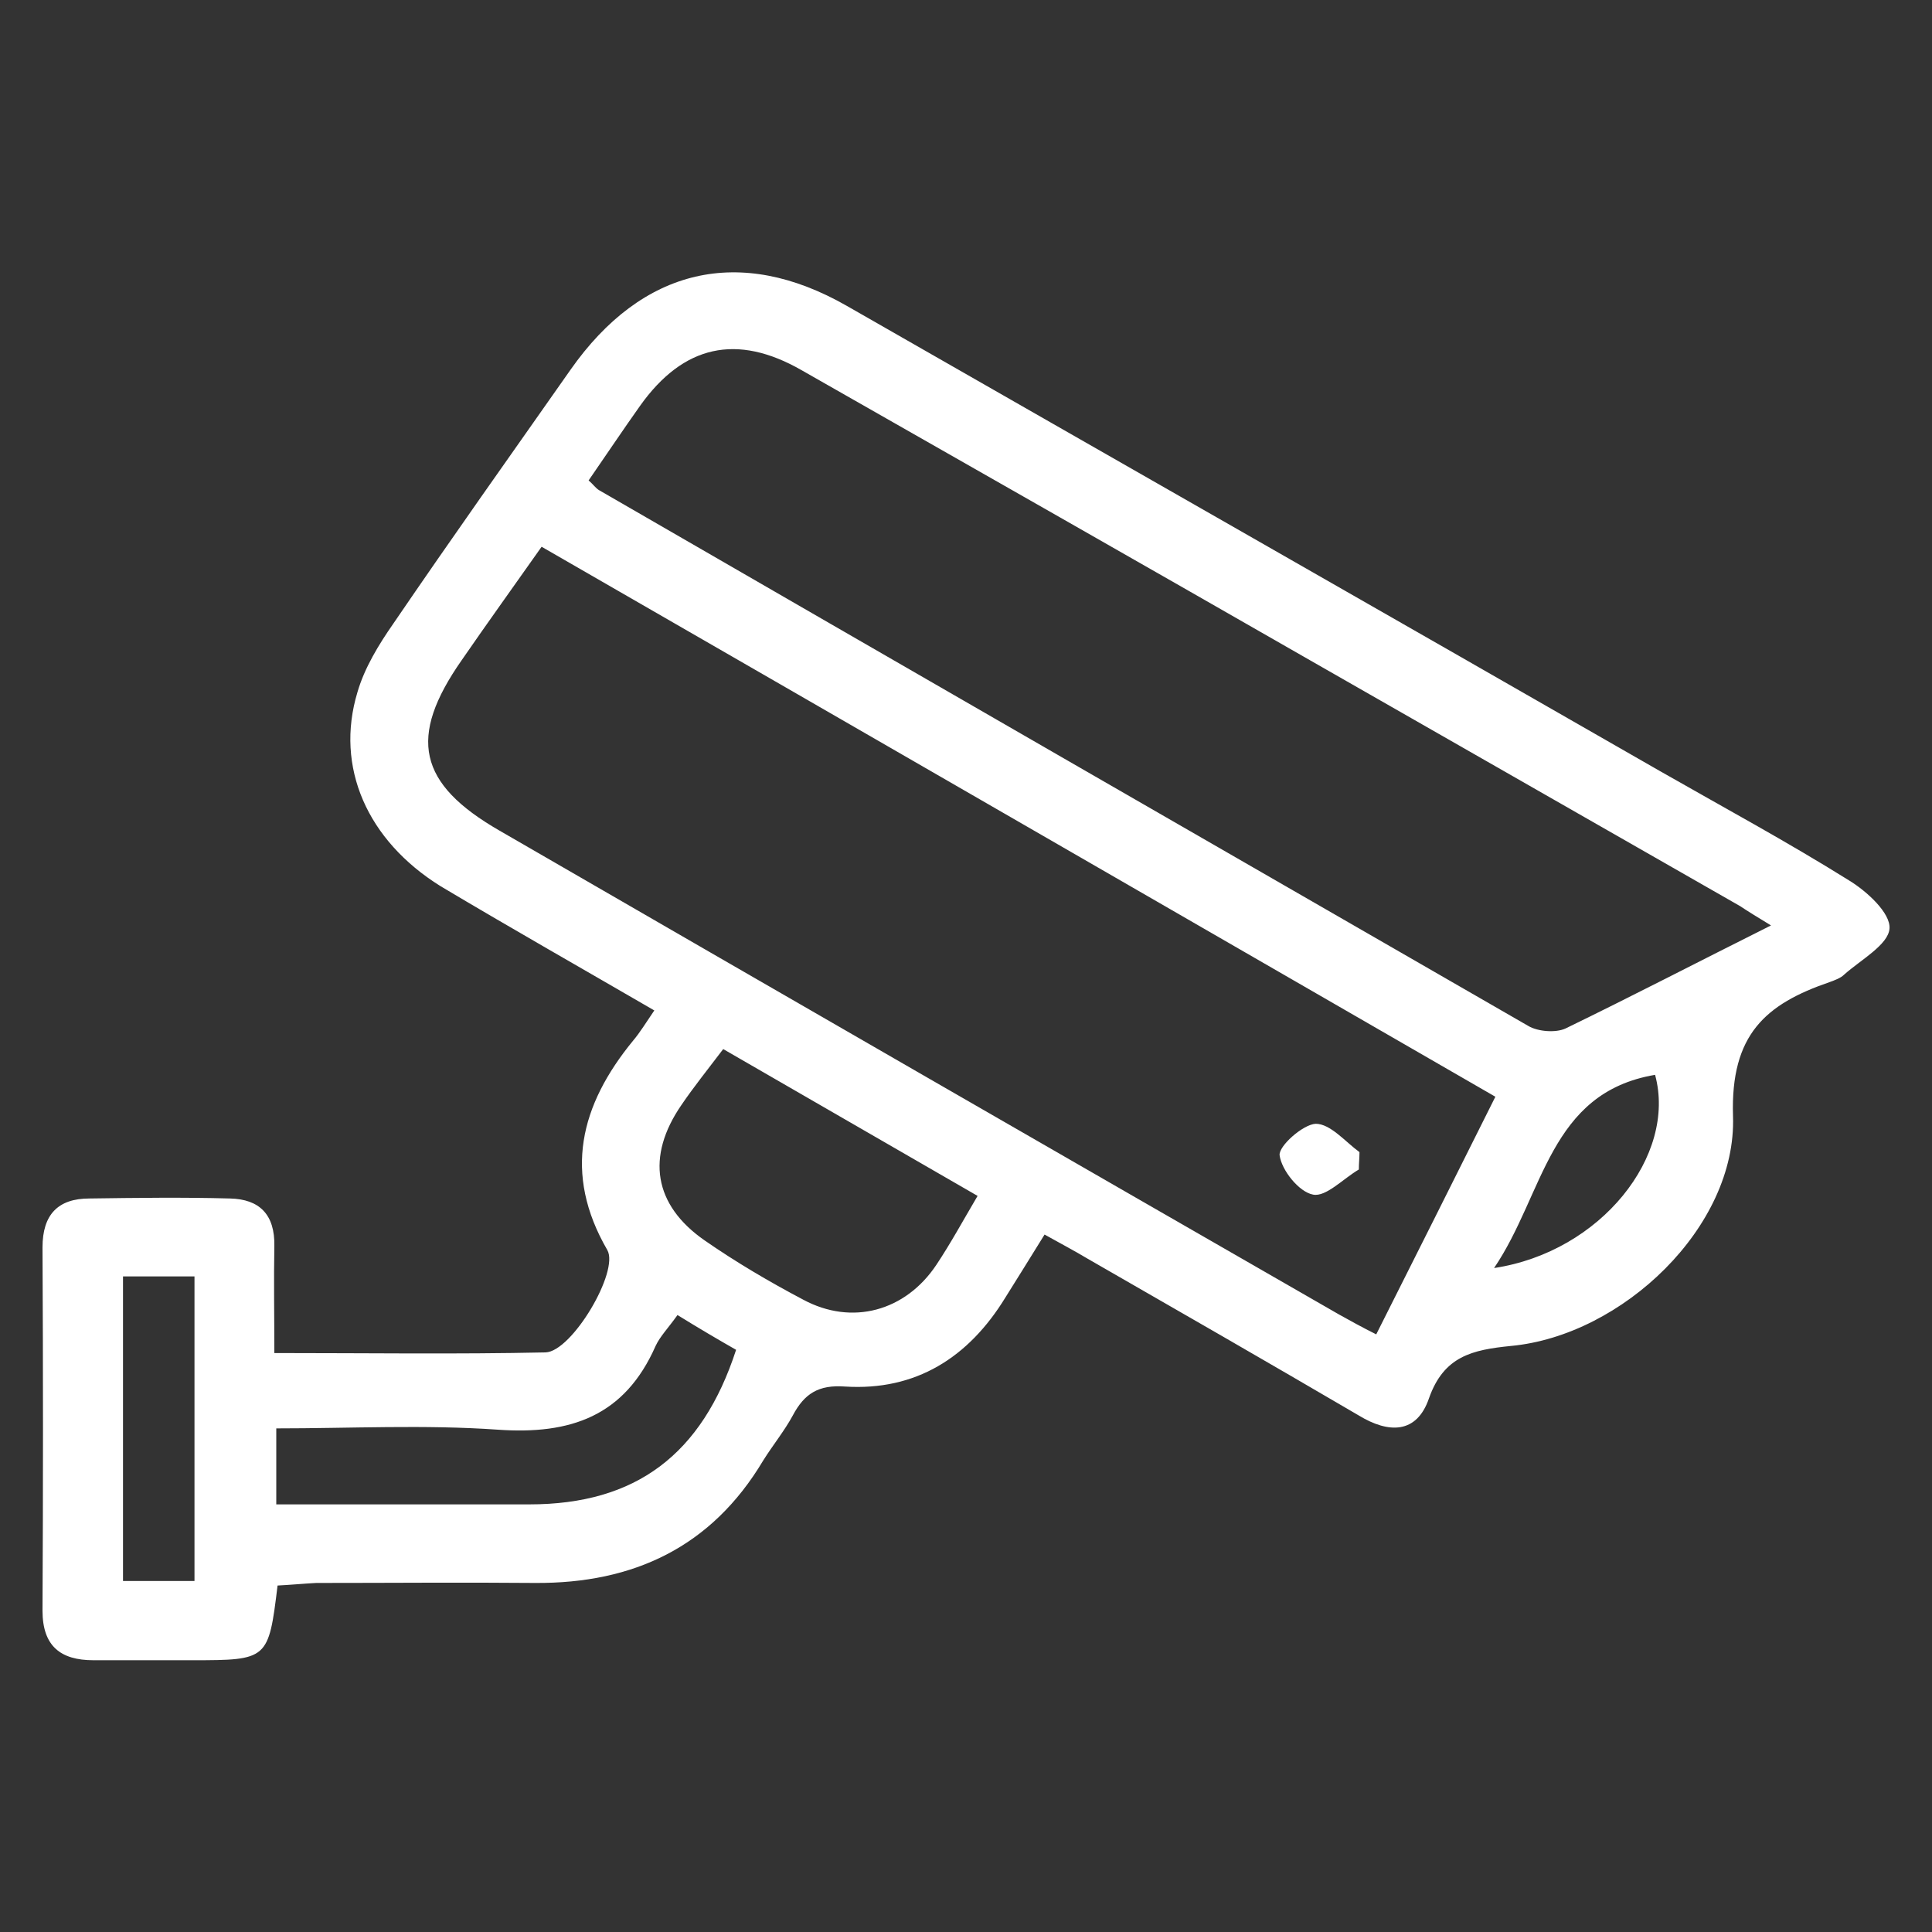 <?xml version="1.0" encoding="utf-8"?>
<!-- Generator: Adobe Illustrator 19.0.0, SVG Export Plug-In . SVG Version: 6.00 Build 0)  -->
<svg version="1.1" id="Capa_1" xmlns="http://www.w3.org/2000/svg" xmlns:xlink="http://www.w3.org/1999/xlink" x="0px" y="0px"
	 viewBox="0 0 300 300" style="enable-background:new 0 0 300 300;" xml:space="preserve">
<rect x="0" y="0" width="300" height="300" fill="#333333" stroke="none"/>
<style type="text/css">
	.st0{fill:#FFFFFF;}
</style>
<g id="XMLID_16590_">
	<g id="XMLID_16591_">
		<path id="XMLID_16594_" class="st0" d="M43.1,246.2c-1.4,11.5-1.5,11.6-13.2,11.6c-5.1,0-10.3,0-15.4,0c-5.1,0-7.9-2.2-7.9-7.7
			c0.1-18.8,0.1-37.6,0-56.4c0-5.1,2.4-7.6,7.3-7.6c7.3-0.1,14.5-0.2,21.8,0c4.6,0.1,7,2.5,6.9,7.4c-0.1,5.3,0,10.6,0,16.6
			c14.5,0,28.3,0.2,42.1-0.1c4.1-0.1,11.5-12.6,9.6-15.9c-6.9-11.9-4.2-22.5,4-32.5c1.1-1.3,2-2.8,3.3-4.7
			c-11.2-6.5-22.3-12.8-33.2-19.3C57,130.5,52,119.1,55.5,107.5c1.1-3.8,3.3-7.4,5.6-10.7c9-13.2,18.3-26.3,27.5-39.4
			c11.1-15.8,26.3-19.4,42.9-9.9c42.1,24.1,84.2,48.1,126.2,72.2c9.8,5.6,19.8,11,29.4,17c2.8,1.7,6.5,5.1,6.3,7.5
			c-0.2,2.5-4.4,4.8-7,7.1c-0.6,0.6-1.5,0.9-2.3,1.2c-9.9,3.4-15.4,8.1-15,20.8c0.6,17.2-17.2,34.1-34.5,35.7
			c-6,0.6-10.4,1.6-12.7,8.1c-1.9,5.6-6.3,5.5-10.9,2.7c-14-8.2-28.1-16.3-42.2-24.4c-2-1.2-4.1-2.3-6.6-3.7
			c-2.1,3.4-4.1,6.6-6.1,9.8c-5.7,9.3-13.9,14.5-24.9,13.8c-4.1-0.3-6.3,1.1-8.1,4.5c-1.3,2.4-3.1,4.6-4.6,7
			c-8,13.4-20.1,19.1-35.4,19c-11.3-0.1-22.7,0-34,0C47.2,245.9,45.1,246.1,43.1,246.2z M232.2,170.3
			c-49.6-28.6-98.6-56.9-148.1-85.4c-4.3,6.1-8.4,11.8-12.4,17.6c-8.4,12-6.8,19.2,5.9,26.5c43.4,25.1,86.8,50.1,130.3,75.1
			c1.8,1,3.6,2,5.8,3.1C219.9,194.9,225.8,183.1,232.2,170.3z M275,143.7c-2.3-1.4-3.6-2.2-4.8-3c-21.9-12.5-43.7-25-65.6-37.5
			c-26.7-15.3-53.4-30.5-80.1-45.7c-10.1-5.8-18.4-3.9-25.1,5.5c-2.7,3.8-5.3,7.7-8,11.6c0.7,0.6,1.1,1.2,1.6,1.5
			c48.1,27.8,96.2,55.5,144.3,83.2c1.5,0.9,4.3,1.1,5.8,0.4C253.4,154.7,263.6,149.4,275,143.7z M112.3,162.9
			c-2.5,3.3-4.6,5.9-6.5,8.7c-5.5,8-4.3,15.5,3.6,21c4.9,3.4,10,6.4,15.3,9.2c7.6,4.1,15.9,1.8,20.7-5.4c2.2-3.3,4.1-6.8,6.4-10.7
			C138.5,178,125.6,170.6,112.3,162.9z M105.2,204.2c-1.5,2.1-2.7,3.3-3.4,4.8C97,219.9,88.6,222.8,77.3,222
			c-11.4-0.8-22.9-0.2-34.4-0.2c0,4.3,0,7.8,0,11.8c13.4,0,26.3,0,39.3,0c16.5,0,26.8-7.7,32.1-24
			C111.5,208,108.6,206.3,105.2,204.2z M30.2,245.5c0-16.2,0-31.7,0-47.3c-4,0-7.5,0-11.1,0c0,16,0,31.6,0,47.3
			C23,245.5,26.4,245.5,30.2,245.5z M232,196.9c16.6-2.5,28.4-17.5,25-30C240.5,169.7,239.8,185.4,232,196.9z"/>
		<path id="XMLID_16593_" class="st0" d="M211,181.6c-2.4,1.4-5.1,4.3-7.1,3.9c-2.2-0.4-4.9-3.8-5.2-6.1c-0.2-1.4,3.6-4.8,5.6-4.9
			c2.3,0,4.6,2.8,6.8,4.4C211.1,179.8,211,180.7,211,181.6z"/>
	</g>
</g>
</svg>
